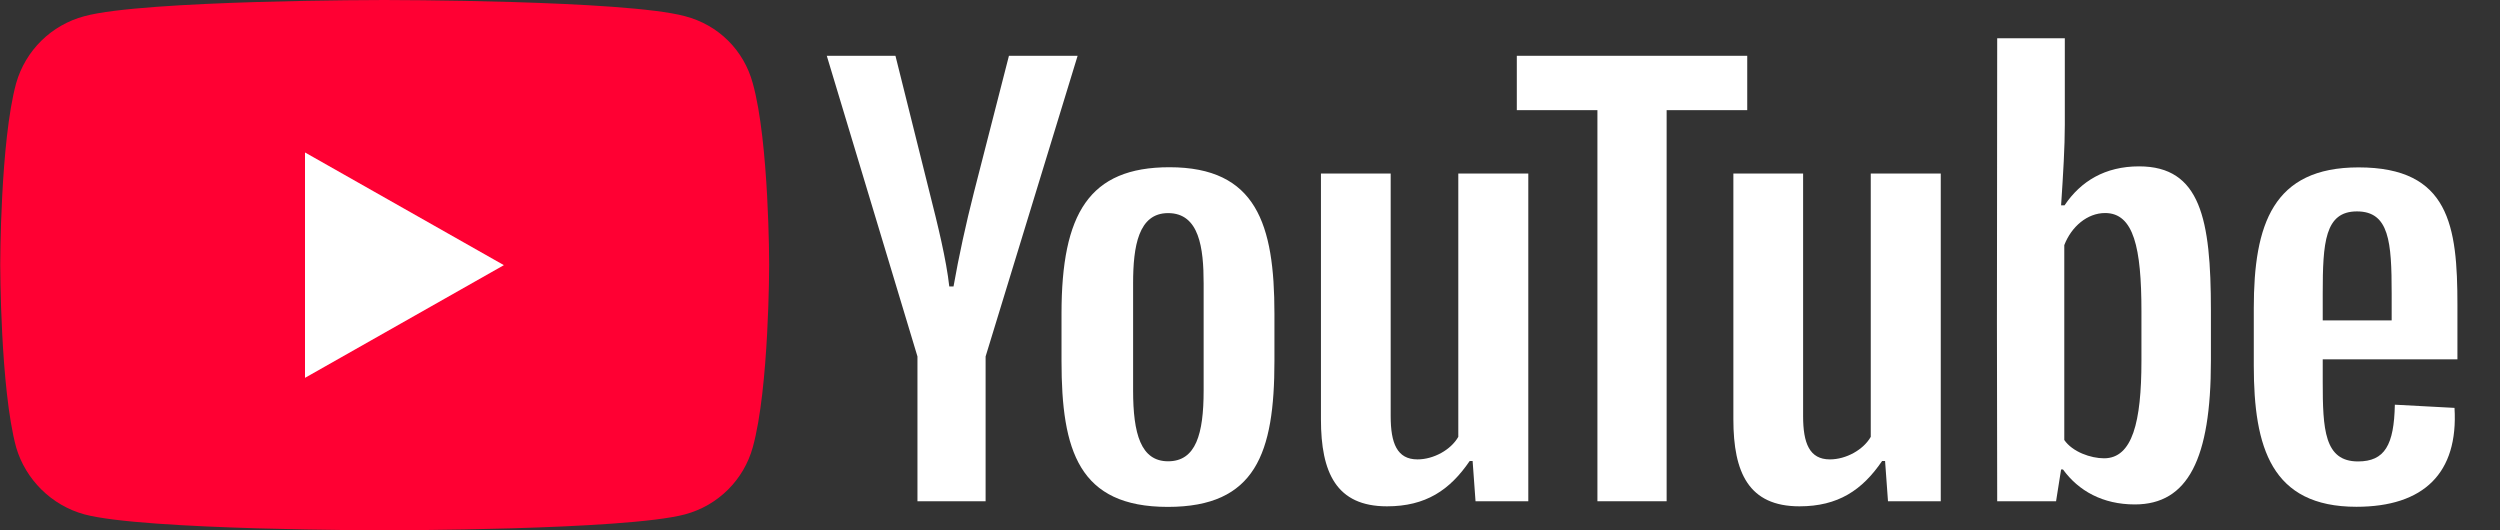 <svg width="66" height="14" viewBox="0 0 66 14" fill="none" xmlns="http://www.w3.org/2000/svg">
<rect x="0" y="0" width="66" height="14" fill="#333333" stroke="none"/>
<g clip-path="url(#clip0_3689_44818)">
<path d="M10.146 14C10.146 14 16.505 14 18.082 13.58C18.971 13.342 19.639 12.656 19.873 11.809C20.306 10.255 20.306 6.986 20.306 6.986C20.306 6.986 20.306 3.738 19.873 2.198C19.639 1.33 18.971 0.658 18.082 0.427C16.505 0 10.146 0 10.146 0C10.146 0 3.801 0 2.23 0.427C1.356 0.658 0.674 1.33 0.426 2.198C0.006 3.738 0.006 6.986 0.006 6.986C0.006 6.986 0.006 10.255 0.426 11.809C0.674 12.656 1.356 13.342 2.23 13.58C3.801 14 10.146 14 10.146 14Z" fill="#FF0033"/>
<path d="M13.302 7L8.052 4.025V9.975L13.302 7Z" fill="white"/>
<path d="M26.02 13.233V9.411L28.449 1.473H26.636L25.712 5.078C25.502 5.904 25.313 6.765 25.173 7.563H25.061C24.984 6.863 24.76 5.946 24.536 5.064L23.64 1.473H21.827L24.221 9.411V13.233H26.02Z" fill="white"/>
<path d="M30.873 4.415C28.752 4.415 28.024 5.64 28.024 8.279V9.532C28.024 11.898 28.479 13.382 30.831 13.382C33.148 13.382 33.645 11.968 33.645 9.532V8.279C33.645 5.92 33.169 4.415 30.873 4.415ZM31.776 10.309C31.776 11.457 31.573 12.178 30.838 12.178C30.117 12.178 29.914 11.45 29.914 10.309V7.481C29.914 6.501 30.054 5.626 30.838 5.626C31.664 5.626 31.776 6.55 31.776 7.481V10.309Z" fill="white"/>
<path d="M36.616 13.367C37.638 13.367 38.275 12.94 38.8 12.17H38.877L38.954 13.234H40.347V4.582H38.499V11.533C38.303 11.876 37.848 12.128 37.421 12.128C36.882 12.128 36.714 11.701 36.714 10.987V4.582H34.873V11.071C34.873 12.478 35.279 13.367 36.616 13.367Z" fill="white"/>
<path d="M43.999 13.233V2.908H46.127V1.473H40.044V2.908H42.172V13.233H43.999Z" fill="white"/>
<path d="M47.505 13.367C48.526 13.367 49.163 12.94 49.688 12.17H49.766L49.843 13.234H51.236V4.582H49.388V11.533C49.191 11.876 48.736 12.128 48.309 12.128C47.77 12.128 47.602 11.701 47.602 10.987V4.582H45.761V11.071C45.761 12.478 46.167 13.367 47.505 13.367Z" fill="white"/>
<path d="M56.471 4.392C55.575 4.392 54.931 4.784 54.504 5.421H54.413C54.469 4.581 54.511 3.867 54.511 3.3V1.011H52.726L52.719 8.529L52.726 13.233H54.28L54.413 12.393H54.462C54.875 12.96 55.512 13.317 56.359 13.317C57.766 13.317 58.368 12.106 58.368 9.53V8.193C58.368 5.785 58.095 4.392 56.471 4.392ZM56.534 9.53C56.534 11.14 56.296 12.099 55.547 12.099C55.197 12.099 54.714 11.931 54.497 11.616V6.471C54.686 5.981 55.106 5.624 55.575 5.624C56.331 5.624 56.534 6.541 56.534 8.214V9.53Z" fill="white"/>
<path d="M64.876 8.052C64.876 5.966 64.666 4.419 62.265 4.419C60.004 4.419 59.5 5.924 59.5 8.136V9.655C59.5 11.811 59.962 13.379 62.209 13.379C63.987 13.379 64.904 12.49 64.799 10.768L63.224 10.684C63.203 11.748 62.958 12.182 62.251 12.182C61.362 12.182 61.32 11.335 61.32 10.075V9.487H64.876V8.052ZM62.223 5.581C63.077 5.581 63.14 6.386 63.14 7.751V8.458H61.32V7.751C61.32 6.4 61.376 5.581 62.223 5.581Z" fill="white"/>
</g>
<defs>
<clipPath id="clip0_3689_44818">
<rect width="65.1" height="14" fill="white"/>
</clipPath>
</defs>
</svg>
